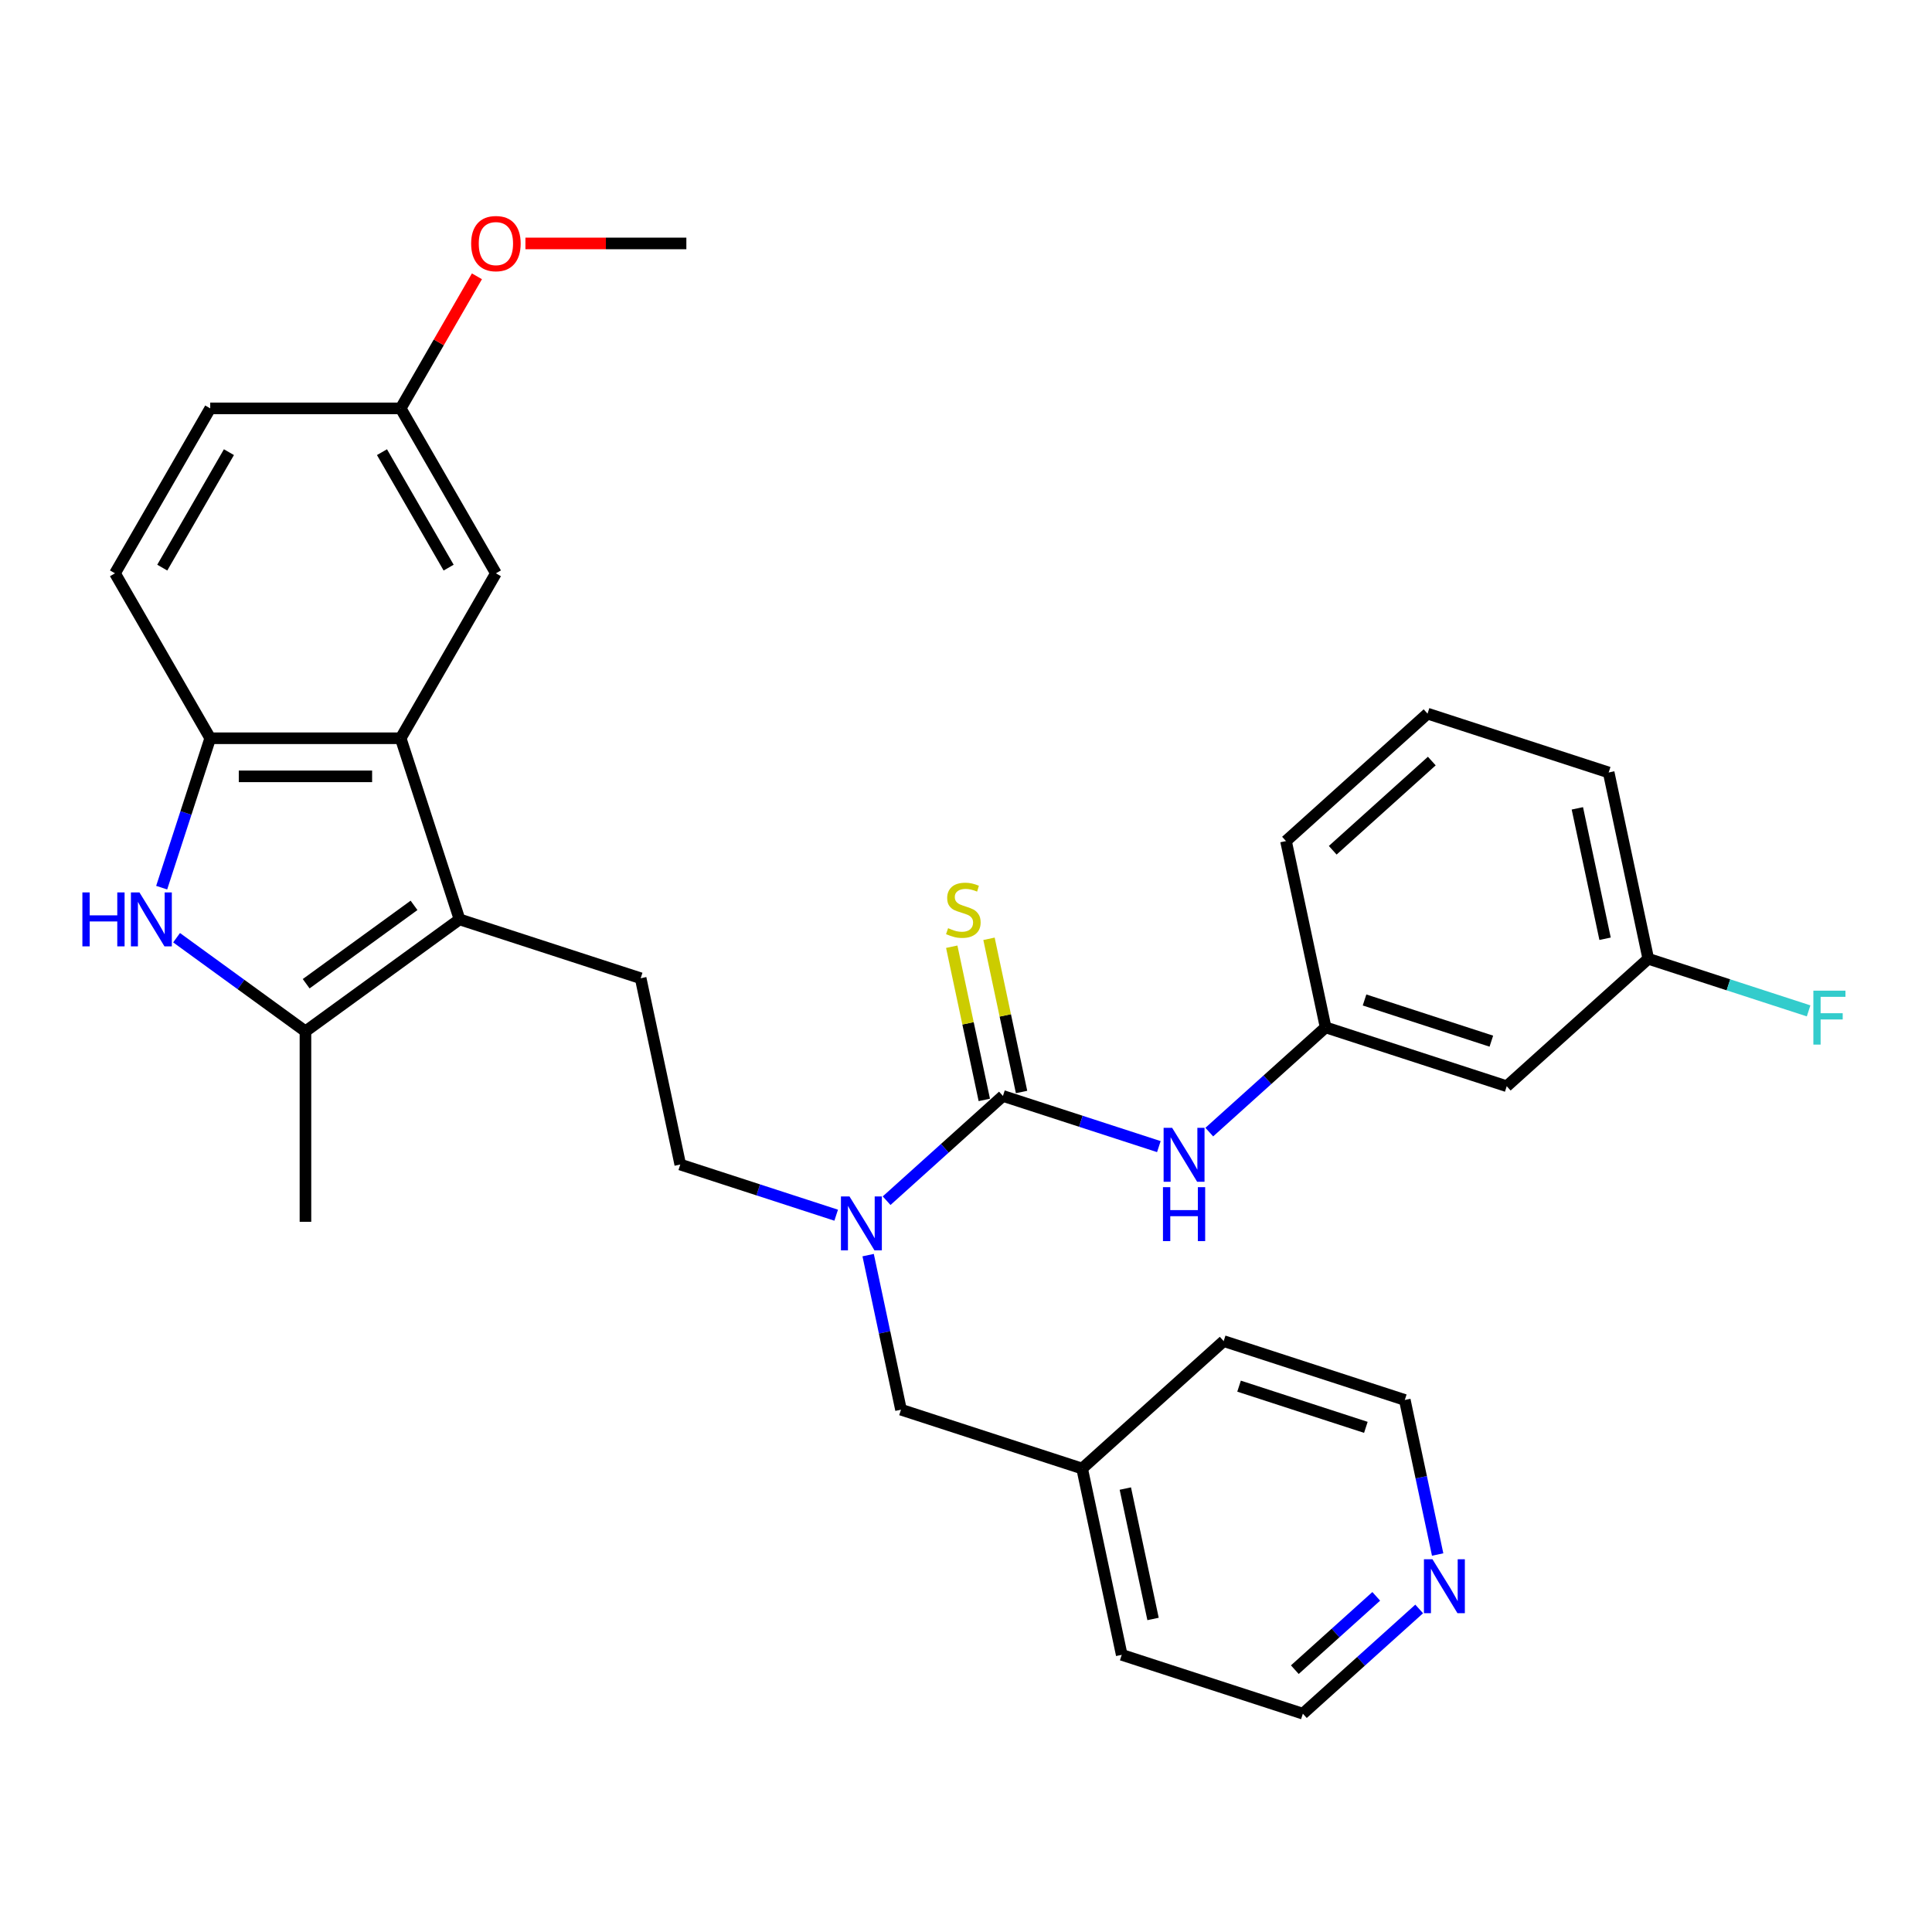 <?xml version='1.0' encoding='iso-8859-1'?>
<svg version='1.1' baseProfile='full'
              xmlns='http://www.w3.org/2000/svg'
                      xmlns:rdkit='http://www.rdkit.org/xml'
                      xmlns:xlink='http://www.w3.org/1999/xlink'
                  xml:space='preserve'
width='1000px' height='1000px' viewBox='0 0 1000 1000'>
<!-- END OF HEADER -->
<rect style='opacity:1.0;fill:#FFFFFF;stroke:none' width='1000' height='1000' x='0' y='0'> </rect>
<path class='bond-1' d='M 237.853,475.875 L 158.101,533.818' style='fill:none;fill-rule:evenodd;stroke:#000000;stroke-width:6px;stroke-linecap:butt;stroke-linejoin:miter;stroke-opacity:1' />
<path class='bond-1' d='M 214.302,468.616 L 158.475,509.176' style='fill:none;fill-rule:evenodd;stroke:#000000;stroke-width:6px;stroke-linecap:butt;stroke-linejoin:miter;stroke-opacity:1' />
<path class='bond-3' d='M 237.853,475.875 L 207.39,382.12' style='fill:none;fill-rule:evenodd;stroke:#000000;stroke-width:6px;stroke-linecap:butt;stroke-linejoin:miter;stroke-opacity:1' />
<path class='bond-7' d='M 237.853,475.875 L 331.608,506.338' style='fill:none;fill-rule:evenodd;stroke:#000000;stroke-width:6px;stroke-linecap:butt;stroke-linejoin:miter;stroke-opacity:1' />
<path class='bond-0' d='M 91.4,485.358 L 124.75,509.588' style='fill:none;fill-rule:evenodd;stroke:#0000FF;stroke-width:6px;stroke-linecap:butt;stroke-linejoin:miter;stroke-opacity:1' />
<path class='bond-0' d='M 124.75,509.588 L 158.101,533.818' style='fill:none;fill-rule:evenodd;stroke:#000000;stroke-width:6px;stroke-linecap:butt;stroke-linejoin:miter;stroke-opacity:1' />
<path class='bond-31' d='M 83.684,459.452 L 96.248,420.786' style='fill:none;fill-rule:evenodd;stroke:#0000FF;stroke-width:6px;stroke-linecap:butt;stroke-linejoin:miter;stroke-opacity:1' />
<path class='bond-31' d='M 96.248,420.786 L 108.811,382.12' style='fill:none;fill-rule:evenodd;stroke:#000000;stroke-width:6px;stroke-linecap:butt;stroke-linejoin:miter;stroke-opacity:1' />
<path class='bond-21' d='M 158.101,533.818 L 158.101,632.398' style='fill:none;fill-rule:evenodd;stroke:#000000;stroke-width:6px;stroke-linecap:butt;stroke-linejoin:miter;stroke-opacity:1' />
<path class='bond-2' d='M 519.117,567.263 L 489.014,594.368' style='fill:none;fill-rule:evenodd;stroke:#000000;stroke-width:6px;stroke-linecap:butt;stroke-linejoin:miter;stroke-opacity:1' />
<path class='bond-2' d='M 489.014,594.368 L 458.91,621.474' style='fill:none;fill-rule:evenodd;stroke:#0000FF;stroke-width:6px;stroke-linecap:butt;stroke-linejoin:miter;stroke-opacity:1' />
<path class='bond-6' d='M 519.117,567.263 L 559.468,580.374' style='fill:none;fill-rule:evenodd;stroke:#000000;stroke-width:6px;stroke-linecap:butt;stroke-linejoin:miter;stroke-opacity:1' />
<path class='bond-6' d='M 559.468,580.374 L 599.82,593.485' style='fill:none;fill-rule:evenodd;stroke:#0000FF;stroke-width:6px;stroke-linecap:butt;stroke-linejoin:miter;stroke-opacity:1' />
<path class='bond-8' d='M 528.76,565.214 L 520.333,525.567' style='fill:none;fill-rule:evenodd;stroke:#000000;stroke-width:6px;stroke-linecap:butt;stroke-linejoin:miter;stroke-opacity:1' />
<path class='bond-8' d='M 520.333,525.567 L 511.906,485.921' style='fill:none;fill-rule:evenodd;stroke:#CCCC00;stroke-width:6px;stroke-linecap:butt;stroke-linejoin:miter;stroke-opacity:1' />
<path class='bond-8' d='M 509.475,569.313 L 501.048,529.667' style='fill:none;fill-rule:evenodd;stroke:#000000;stroke-width:6px;stroke-linecap:butt;stroke-linejoin:miter;stroke-opacity:1' />
<path class='bond-8' d='M 501.048,529.667 L 492.621,490.021' style='fill:none;fill-rule:evenodd;stroke:#CCCC00;stroke-width:6px;stroke-linecap:butt;stroke-linejoin:miter;stroke-opacity:1' />
<path class='bond-4' d='M 207.39,382.12 L 108.811,382.12' style='fill:none;fill-rule:evenodd;stroke:#000000;stroke-width:6px;stroke-linecap:butt;stroke-linejoin:miter;stroke-opacity:1' />
<path class='bond-4' d='M 192.603,401.836 L 123.598,401.836' style='fill:none;fill-rule:evenodd;stroke:#000000;stroke-width:6px;stroke-linecap:butt;stroke-linejoin:miter;stroke-opacity:1' />
<path class='bond-9' d='M 207.39,382.12 L 256.68,296.748' style='fill:none;fill-rule:evenodd;stroke:#000000;stroke-width:6px;stroke-linecap:butt;stroke-linejoin:miter;stroke-opacity:1' />
<path class='bond-14' d='M 108.811,382.12 L 59.521,296.748' style='fill:none;fill-rule:evenodd;stroke:#000000;stroke-width:6px;stroke-linecap:butt;stroke-linejoin:miter;stroke-opacity:1' />
<path class='bond-5' d='M 432.806,628.985 L 392.455,615.874' style='fill:none;fill-rule:evenodd;stroke:#0000FF;stroke-width:6px;stroke-linecap:butt;stroke-linejoin:miter;stroke-opacity:1' />
<path class='bond-5' d='M 392.455,615.874 L 352.104,602.763' style='fill:none;fill-rule:evenodd;stroke:#000000;stroke-width:6px;stroke-linecap:butt;stroke-linejoin:miter;stroke-opacity:1' />
<path class='bond-12' d='M 449.349,649.649 L 457.852,689.65' style='fill:none;fill-rule:evenodd;stroke:#0000FF;stroke-width:6px;stroke-linecap:butt;stroke-linejoin:miter;stroke-opacity:1' />
<path class='bond-12' d='M 457.852,689.65 L 466.354,729.651' style='fill:none;fill-rule:evenodd;stroke:#000000;stroke-width:6px;stroke-linecap:butt;stroke-linejoin:miter;stroke-opacity:1' />
<path class='bond-11' d='M 625.924,585.974 L 656.027,558.869' style='fill:none;fill-rule:evenodd;stroke:#0000FF;stroke-width:6px;stroke-linecap:butt;stroke-linejoin:miter;stroke-opacity:1' />
<path class='bond-11' d='M 656.027,558.869 L 686.131,531.763' style='fill:none;fill-rule:evenodd;stroke:#000000;stroke-width:6px;stroke-linecap:butt;stroke-linejoin:miter;stroke-opacity:1' />
<path class='bond-10' d='M 331.608,506.338 L 352.104,602.763' style='fill:none;fill-rule:evenodd;stroke:#000000;stroke-width:6px;stroke-linecap:butt;stroke-linejoin:miter;stroke-opacity:1' />
<path class='bond-16' d='M 256.68,296.748 L 207.39,211.376' style='fill:none;fill-rule:evenodd;stroke:#000000;stroke-width:6px;stroke-linecap:butt;stroke-linejoin:miter;stroke-opacity:1' />
<path class='bond-16' d='M 232.212,293.8 L 197.709,234.039' style='fill:none;fill-rule:evenodd;stroke:#000000;stroke-width:6px;stroke-linecap:butt;stroke-linejoin:miter;stroke-opacity:1' />
<path class='bond-13' d='M 686.131,531.763 L 779.885,562.226' style='fill:none;fill-rule:evenodd;stroke:#000000;stroke-width:6px;stroke-linecap:butt;stroke-linejoin:miter;stroke-opacity:1' />
<path class='bond-13' d='M 706.286,517.582 L 771.915,538.906' style='fill:none;fill-rule:evenodd;stroke:#000000;stroke-width:6px;stroke-linecap:butt;stroke-linejoin:miter;stroke-opacity:1' />
<path class='bond-26' d='M 686.131,531.763 L 665.635,435.338' style='fill:none;fill-rule:evenodd;stroke:#000000;stroke-width:6px;stroke-linecap:butt;stroke-linejoin:miter;stroke-opacity:1' />
<path class='bond-19' d='M 466.354,729.651 L 560.109,760.114' style='fill:none;fill-rule:evenodd;stroke:#000000;stroke-width:6px;stroke-linecap:butt;stroke-linejoin:miter;stroke-opacity:1' />
<path class='bond-17' d='M 779.885,562.226 L 853.144,496.263' style='fill:none;fill-rule:evenodd;stroke:#000000;stroke-width:6px;stroke-linecap:butt;stroke-linejoin:miter;stroke-opacity:1' />
<path class='bond-32' d='M 59.521,296.748 L 108.811,211.376' style='fill:none;fill-rule:evenodd;stroke:#000000;stroke-width:6px;stroke-linecap:butt;stroke-linejoin:miter;stroke-opacity:1' />
<path class='bond-32' d='M 83.989,293.8 L 118.492,234.039' style='fill:none;fill-rule:evenodd;stroke:#000000;stroke-width:6px;stroke-linecap:butt;stroke-linejoin:miter;stroke-opacity:1' />
<path class='bond-15' d='M 734.566,832.791 L 704.463,859.896' style='fill:none;fill-rule:evenodd;stroke:#0000FF;stroke-width:6px;stroke-linecap:butt;stroke-linejoin:miter;stroke-opacity:1' />
<path class='bond-15' d='M 704.463,859.896 L 674.359,887.002' style='fill:none;fill-rule:evenodd;stroke:#000000;stroke-width:6px;stroke-linecap:butt;stroke-linejoin:miter;stroke-opacity:1' />
<path class='bond-15' d='M 712.343,826.271 L 691.27,845.245' style='fill:none;fill-rule:evenodd;stroke:#0000FF;stroke-width:6px;stroke-linecap:butt;stroke-linejoin:miter;stroke-opacity:1' />
<path class='bond-15' d='M 691.27,845.245 L 670.198,864.218' style='fill:none;fill-rule:evenodd;stroke:#000000;stroke-width:6px;stroke-linecap:butt;stroke-linejoin:miter;stroke-opacity:1' />
<path class='bond-33' d='M 744.127,804.616 L 735.625,764.615' style='fill:none;fill-rule:evenodd;stroke:#0000FF;stroke-width:6px;stroke-linecap:butt;stroke-linejoin:miter;stroke-opacity:1' />
<path class='bond-33' d='M 735.625,764.615 L 727.122,724.614' style='fill:none;fill-rule:evenodd;stroke:#000000;stroke-width:6px;stroke-linecap:butt;stroke-linejoin:miter;stroke-opacity:1' />
<path class='bond-18' d='M 207.39,211.376 L 108.811,211.376' style='fill:none;fill-rule:evenodd;stroke:#000000;stroke-width:6px;stroke-linecap:butt;stroke-linejoin:miter;stroke-opacity:1' />
<path class='bond-22' d='M 207.39,211.376 L 227.124,177.197' style='fill:none;fill-rule:evenodd;stroke:#000000;stroke-width:6px;stroke-linecap:butt;stroke-linejoin:miter;stroke-opacity:1' />
<path class='bond-22' d='M 227.124,177.197 L 246.857,143.018' style='fill:none;fill-rule:evenodd;stroke:#FF0000;stroke-width:6px;stroke-linecap:butt;stroke-linejoin:miter;stroke-opacity:1' />
<path class='bond-20' d='M 853.144,496.263 L 894.639,509.746' style='fill:none;fill-rule:evenodd;stroke:#000000;stroke-width:6px;stroke-linecap:butt;stroke-linejoin:miter;stroke-opacity:1' />
<path class='bond-20' d='M 894.639,509.746 L 936.134,523.228' style='fill:none;fill-rule:evenodd;stroke:#33CCCC;stroke-width:6px;stroke-linecap:butt;stroke-linejoin:miter;stroke-opacity:1' />
<path class='bond-34' d='M 853.144,496.263 L 832.648,399.838' style='fill:none;fill-rule:evenodd;stroke:#000000;stroke-width:6px;stroke-linecap:butt;stroke-linejoin:miter;stroke-opacity:1' />
<path class='bond-34' d='M 830.785,485.899 L 816.438,418.401' style='fill:none;fill-rule:evenodd;stroke:#000000;stroke-width:6px;stroke-linecap:butt;stroke-linejoin:miter;stroke-opacity:1' />
<path class='bond-28' d='M 560.109,760.114 L 633.368,694.151' style='fill:none;fill-rule:evenodd;stroke:#000000;stroke-width:6px;stroke-linecap:butt;stroke-linejoin:miter;stroke-opacity:1' />
<path class='bond-29' d='M 560.109,760.114 L 580.605,856.539' style='fill:none;fill-rule:evenodd;stroke:#000000;stroke-width:6px;stroke-linecap:butt;stroke-linejoin:miter;stroke-opacity:1' />
<path class='bond-29' d='M 582.468,770.478 L 596.815,837.976' style='fill:none;fill-rule:evenodd;stroke:#000000;stroke-width:6px;stroke-linecap:butt;stroke-linejoin:miter;stroke-opacity:1' />
<path class='bond-30' d='M 271.96,126.003 L 313.61,126.003' style='fill:none;fill-rule:evenodd;stroke:#FF0000;stroke-width:6px;stroke-linecap:butt;stroke-linejoin:miter;stroke-opacity:1' />
<path class='bond-30' d='M 313.61,126.003 L 355.26,126.003' style='fill:none;fill-rule:evenodd;stroke:#000000;stroke-width:6px;stroke-linecap:butt;stroke-linejoin:miter;stroke-opacity:1' />
<path class='bond-23' d='M 738.894,369.375 L 665.635,435.338' style='fill:none;fill-rule:evenodd;stroke:#000000;stroke-width:6px;stroke-linecap:butt;stroke-linejoin:miter;stroke-opacity:1' />
<path class='bond-23' d='M 741.097,393.922 L 689.816,440.095' style='fill:none;fill-rule:evenodd;stroke:#000000;stroke-width:6px;stroke-linecap:butt;stroke-linejoin:miter;stroke-opacity:1' />
<path class='bond-27' d='M 738.894,369.375 L 832.648,399.838' style='fill:none;fill-rule:evenodd;stroke:#000000;stroke-width:6px;stroke-linecap:butt;stroke-linejoin:miter;stroke-opacity:1' />
<path class='bond-24' d='M 674.359,887.002 L 580.605,856.539' style='fill:none;fill-rule:evenodd;stroke:#000000;stroke-width:6px;stroke-linecap:butt;stroke-linejoin:miter;stroke-opacity:1' />
<path class='bond-25' d='M 727.122,724.614 L 633.368,694.151' style='fill:none;fill-rule:evenodd;stroke:#000000;stroke-width:6px;stroke-linecap:butt;stroke-linejoin:miter;stroke-opacity:1' />
<path class='bond-25' d='M 706.966,738.795 L 641.338,717.471' style='fill:none;fill-rule:evenodd;stroke:#000000;stroke-width:6px;stroke-linecap:butt;stroke-linejoin:miter;stroke-opacity:1' />
<path  class='atom-1' d='M 42.643 461.916
L 46.428 461.916
L 46.428 473.785
L 60.703 473.785
L 60.703 461.916
L 64.488 461.916
L 64.488 489.834
L 60.703 489.834
L 60.703 476.94
L 46.428 476.94
L 46.428 489.834
L 42.643 489.834
L 42.643 461.916
' fill='#0000FF'/>
<path  class='atom-1' d='M 72.177 461.916
L 81.325 476.703
Q 82.232 478.162, 83.691 480.804
Q 85.15 483.446, 85.229 483.604
L 85.229 461.916
L 88.936 461.916
L 88.936 489.834
L 85.111 489.834
L 75.292 473.667
Q 74.149 471.774, 72.926 469.605
Q 71.743 467.436, 71.388 466.766
L 71.388 489.834
L 67.761 489.834
L 67.761 461.916
L 72.177 461.916
' fill='#0000FF'/>
<path  class='atom-6' d='M 439.687 619.267
L 448.835 634.054
Q 449.742 635.513, 451.201 638.155
Q 452.66 640.797, 452.739 640.954
L 452.739 619.267
L 456.446 619.267
L 456.446 647.184
L 452.621 647.184
L 442.802 631.017
Q 441.659 629.125, 440.436 626.956
Q 439.253 624.787, 438.899 624.117
L 438.899 647.184
L 435.271 647.184
L 435.271 619.267
L 439.687 619.267
' fill='#0000FF'/>
<path  class='atom-7' d='M 606.701 583.767
L 615.849 598.554
Q 616.756 600.013, 618.215 602.655
Q 619.674 605.297, 619.753 605.454
L 619.753 583.767
L 623.459 583.767
L 623.459 611.685
L 619.634 611.685
L 609.816 595.518
Q 608.672 593.625, 607.45 591.456
Q 606.267 589.287, 605.912 588.617
L 605.912 611.685
L 602.284 611.685
L 602.284 583.767
L 606.701 583.767
' fill='#0000FF'/>
<path  class='atom-7' d='M 601.949 614.476
L 605.735 614.476
L 605.735 626.345
L 620.009 626.345
L 620.009 614.476
L 623.794 614.476
L 623.794 642.394
L 620.009 642.394
L 620.009 629.5
L 605.735 629.5
L 605.735 642.394
L 601.949 642.394
L 601.949 614.476
' fill='#0000FF'/>
<path  class='atom-9' d='M 490.735 480.42
Q 491.05 480.538, 492.352 481.09
Q 493.653 481.642, 495.072 481.997
Q 496.531 482.312, 497.951 482.312
Q 500.593 482.312, 502.131 481.051
Q 503.669 479.749, 503.669 477.502
Q 503.669 475.964, 502.88 475.018
Q 502.131 474.071, 500.948 473.559
Q 499.765 473.046, 497.793 472.455
Q 495.309 471.705, 493.811 470.996
Q 492.352 470.286, 491.287 468.787
Q 490.262 467.289, 490.262 464.765
Q 490.262 461.256, 492.628 459.087
Q 495.033 456.918, 499.765 456.918
Q 502.998 456.918, 506.665 458.456
L 505.758 461.492
Q 502.407 460.112, 499.883 460.112
Q 497.162 460.112, 495.664 461.256
Q 494.165 462.36, 494.205 464.292
Q 494.205 465.791, 494.954 466.697
Q 495.743 467.604, 496.847 468.117
Q 497.99 468.63, 499.883 469.221
Q 502.407 470.01, 503.905 470.798
Q 505.404 471.587, 506.468 473.204
Q 507.572 474.781, 507.572 477.502
Q 507.572 481.366, 504.97 483.456
Q 502.407 485.506, 498.109 485.506
Q 495.624 485.506, 493.732 484.954
Q 491.878 484.442, 489.67 483.535
L 490.735 480.42
' fill='#CCCC00'/>
<path  class='atom-16' d='M 741.447 807.08
L 750.595 821.867
Q 751.502 823.326, 752.961 825.968
Q 754.42 828.61, 754.499 828.768
L 754.499 807.08
L 758.206 807.08
L 758.206 834.998
L 754.381 834.998
L 744.562 818.831
Q 743.419 816.938, 742.196 814.769
Q 741.013 812.601, 740.658 811.93
L 740.658 834.998
L 737.031 834.998
L 737.031 807.08
L 741.447 807.08
' fill='#0000FF'/>
<path  class='atom-21' d='M 938.598 512.767
L 955.199 512.767
L 955.199 515.961
L 942.344 515.961
L 942.344 524.439
L 953.78 524.439
L 953.78 527.673
L 942.344 527.673
L 942.344 540.685
L 938.598 540.685
L 938.598 512.767
' fill='#33CCCC'/>
<path  class='atom-23' d='M 243.865 126.082
Q 243.865 119.379, 247.177 115.633
Q 250.489 111.887, 256.68 111.887
Q 262.871 111.887, 266.183 115.633
Q 269.495 119.379, 269.495 126.082
Q 269.495 132.864, 266.144 136.729
Q 262.792 140.554, 256.68 140.554
Q 250.529 140.554, 247.177 136.729
Q 243.865 132.904, 243.865 126.082
M 256.68 137.399
Q 260.939 137.399, 263.226 134.56
Q 265.552 131.681, 265.552 126.082
Q 265.552 120.601, 263.226 117.841
Q 260.939 115.041, 256.68 115.041
Q 252.422 115.041, 250.095 117.801
Q 247.808 120.562, 247.808 126.082
Q 247.808 131.721, 250.095 134.56
Q 252.422 137.399, 256.68 137.399
' fill='#FF0000'/>
</svg>
